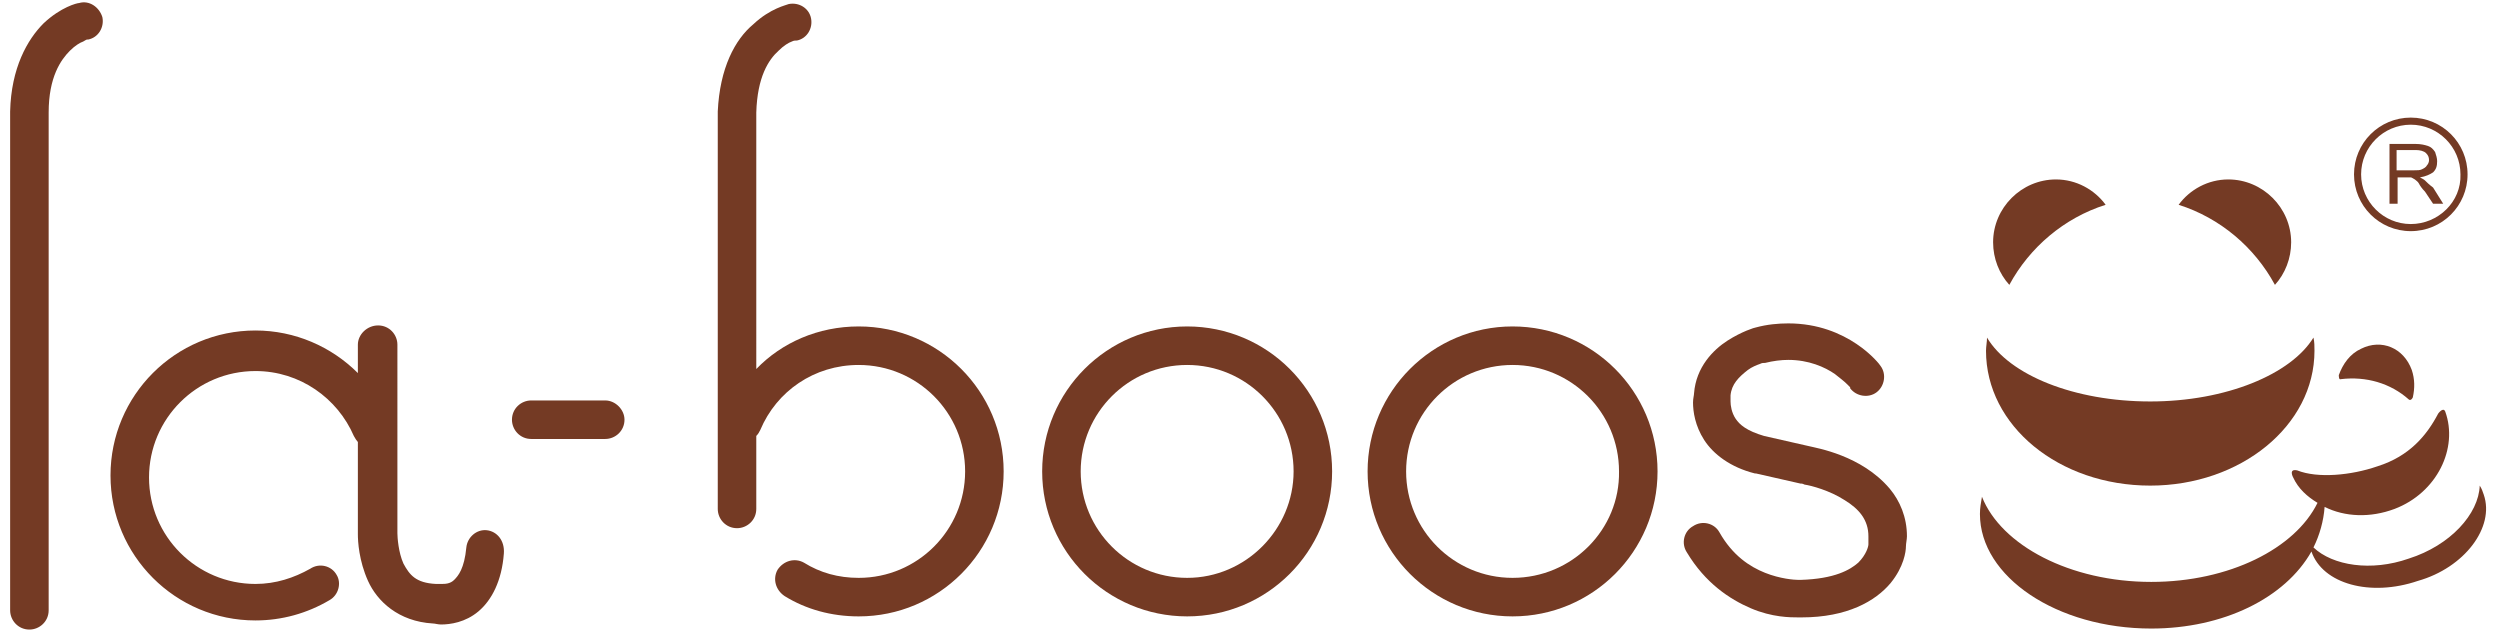 <?xml version="1.0" encoding="utf-8"?>
<!-- Generator: Adobe Illustrator 19.2.1, SVG Export Plug-In . SVG Version: 6.00 Build 0)  -->
<svg version="1.1" id="圖層_1" xmlns="http://www.w3.org/2000/svg" xmlns:xlink="http://www.w3.org/1999/xlink" x="0px" y="0px"
	 viewBox="0 0 246.6 62.4" style="enable-background:new 0 0 246.6 62.4;" xml:space="preserve">
<style>
	.st0{fill:#743A24;}
</style>
<g>
	<g>
		<path class="st0" d="M7.8,0.3L7.8,0.3C7.6,0.3,6,0.7,4.3,2.3C2.7,3.9,1.1,6.7,1,11v49.2c0,1,0.8,1.9,1.9,1.9c1,0,1.9-0.8,1.9-1.9
			V11.1C4.8,7.6,6,5.9,6.9,5c0.5-0.5,1-0.8,1.3-0.9C8.4,4,8.5,3.9,8.6,3.9c0,0,0.1,0,0.1,0v0c1-0.2,1.6-1.2,1.4-2.2
			C9.8,0.7,8.8,0,7.8,0.3z"/>
		<path class="st0" d="M84.7,32.2c-4,0-7.6,1.6-10.1,4.2V11.1c0.1-3.5,1.2-5.2,2.2-6.1c0.5-0.5,1-0.8,1.3-0.9
			c0.2-0.1,0.3-0.1,0.4-0.1c0,0,0.1,0,0.1,0v0c1-0.2,1.6-1.2,1.4-2.2c-0.2-1-1.2-1.6-2.2-1.4c-0.2,0.1-1.8,0.4-3.5,2
			C72.5,3.9,71,6.7,70.8,11v0.1v39.1c0,1,0.8,1.9,1.9,1.9c1,0,1.9-0.8,1.9-1.9V43c0.2-0.2,0.3-0.4,0.4-0.6c1.6-3.8,5.3-6.4,9.7-6.4
			c5.8,0,10.5,4.7,10.5,10.5c0,5.8-4.7,10.5-10.5,10.5c-2,0-3.8-0.5-5.4-1.5c-0.9-0.5-2-0.2-2.6,0.7c-0.5,0.9-0.2,2,0.7,2.6
			c2.1,1.3,4.6,2,7.3,2c7.9,0,14.3-6.4,14.3-14.3C99,38.6,92.6,32.2,84.7,32.2z"/>
		<g>
			<path class="st0" d="M117.1,32.2c-7.9,0-14.3,6.4-14.3,14.3c0,7.9,6.4,14.3,14.3,14.3c7.9,0,14.3-6.4,14.3-14.3
				C131.4,38.6,125,32.2,117.1,32.2z M117.1,57c-5.8,0-10.5-4.7-10.5-10.5c0-5.8,4.7-10.5,10.5-10.5c5.8,0,10.5,4.7,10.5,10.5
				C127.6,52.2,122.9,57,117.1,57z"/>
			<path class="st0" d="M149.2,32.2c-7.9,0-14.3,6.4-14.3,14.3c0,7.9,6.4,14.3,14.3,14.3c7.9,0,14.3-6.4,14.3-14.3
				C163.5,38.6,157.1,32.2,149.2,32.2z M149.2,57c-5.8,0-10.5-4.7-10.5-10.5c0-5.8,4.7-10.5,10.5-10.5c5.8,0,10.5,4.7,10.5,10.5
				C159.8,52.2,155.1,57,149.2,57z"/>
		</g>
		<path class="st0" d="M59.7,39.5h-7.3c-1,0-1.9,0.8-1.9,1.9c0,1,0.8,1.9,1.9,1.9h7.3c1,0,1.9-0.8,1.9-1.9
			C61.6,40.4,60.7,39.5,59.7,39.5z"/>
		<path class="st0" d="M48,52.3c-1-0.1-1.9,0.7-2,1.7c-0.2,2.1-0.8,2.8-1.2,3.2c-0.4,0.4-0.9,0.4-1.3,0.4c-0.1,0-0.2,0-0.2,0h0
			l-0.3,0c-2-0.1-2.6-0.9-3.2-2c-0.5-1.1-0.6-2.6-0.6-3c0-0.1,0-0.1,0-0.1l0-0.1V34c0-1-0.8-1.9-1.9-1.9S35.3,33,35.3,34h0v2.8
			c-2.6-2.6-6.2-4.2-10.1-4.2c-7.9,0-14.3,6.4-14.3,14.3c0,7.9,6.4,14.3,14.3,14.3c2.6,0,5.1-0.7,7.3-2c0.9-0.5,1.2-1.7,0.7-2.5
			c-0.5-0.9-1.7-1.2-2.6-0.6c-1.6,0.9-3.4,1.5-5.4,1.5c-5.8,0-10.5-4.7-10.5-10.5c0-5.8,4.7-10.5,10.5-10.5c4.4,0,8.1,2.7,9.7,6.4
			c0.1,0.2,0.3,0.5,0.4,0.6l0,8.8c0,0.1,0,0.1,0,0.3c0,0.7,0.1,2.6,1,4.6c0.9,2,3,4,6.4,4.2c0.2,0,0.5,0.1,0.8,0.1
			c0.9,0,2.4-0.2,3.7-1.3c1.3-1.1,2.3-3,2.5-5.7C49.8,53.3,49,52.4,48,52.3z"/>
		<path class="st0" d="M178.4,44L178.4,44l-4.4-1c-1.7-0.5-2.4-1.1-2.8-1.7c-0.4-0.6-0.5-1.3-0.5-1.7c0-0.1,0-0.2,0-0.3
			c0,0,0,0,0-0.1l0,0l0,0l0-0.2c0.1-1.1,0.8-1.8,1.7-2.5c0.4-0.3,0.9-0.5,1.2-0.6c0.2-0.1,0.3-0.1,0.4-0.1c0.1,0,0.1,0,0.1,0
			c0.8-0.2,1.6-0.3,2.3-0.3c2,0,3.6,0.7,4.6,1.4c0.5,0.4,0.9,0.7,1.2,1c0.1,0.1,0.2,0.2,0.3,0.3c0,0,0,0,0,0.1
			c0.6,0.8,1.8,1,2.6,0.4c0.8-0.6,1-1.8,0.4-2.6v0c-0.1-0.2-3.2-4.2-9.1-4.2c-1,0-2.1,0.1-3.2,0.4c-0.1,0-1.4,0.4-2.8,1.3
			c-1.4,0.9-3.1,2.6-3.3,5.2c0,0.2-0.1,0.5-0.1,0.9c0,0.9,0.2,2.3,1.1,3.7c0.9,1.4,2.6,2.7,5,3.3l0.1,0l4.4,1l0.1,0
			c0,0,0.1,0,0.3,0.1c0.7,0.1,2.5,0.6,3.9,1.5c1.5,0.9,2.4,2,2.4,3.6c0,0.2,0,0.4,0,0.6l0,0.2v0c0,0.2-0.2,1-1,1.8
			c-0.8,0.7-2.3,1.6-5.7,1.7l-0.1,0c0,0,0,0-0.1,0c-0.4,0-1.8-0.1-3.3-0.7c-1.5-0.6-3.2-1.7-4.5-4c-0.5-0.9-1.7-1.2-2.6-0.6
			c-0.9,0.5-1.2,1.7-0.6,2.6c1.8,3,4.2,4.6,6.3,5.5c2.1,0.9,3.9,0.9,4.7,0.9c0.1,0,0.2,0,0.3,0c4.5,0,7.3-1.6,8.8-3.4
			c1.3-1.6,1.5-3.1,1.5-3.6c0-0.3,0.1-0.7,0.1-1c0-1.9-0.7-3.5-1.7-4.7C183.6,44.9,179.2,44.2,178.4,44z"/>
	</g>
	<g>
		<path class="st0" d="M230.9,37.4c2.5-0.3,4.9,0.4,6.7,2c0,0,0.2,0.2,0.4-0.2c0.2-0.9,0.2-1.8-0.1-2.7c-0.8-2.2-3-3.1-5-2.1
			c-1.1,0.5-1.8,1.5-2.2,2.6C230.7,37.1,230.7,37.5,230.9,37.4z"/>
		<path class="st0" d="M224.4,28.1c1-1.1,1.6-2.6,1.6-4.2c0-3.4-2.8-6.2-6.2-6.2c-2,0-3.8,1-4.9,2.5C219,21.5,222.4,24.4,224.4,28.1
			z"/>
		<path class="st0" d="M212.1,47.9c8.9,0,16.2-5.9,16.2-13.3c0-0.4,0-0.9-0.1-1.3c-2.2,3.6-8.6,6.3-16.1,6.3
			c-7.5,0-13.9-2.6-16.1-6.3c0,0.4-0.1,0.9-0.1,1.3C195.9,42,203.1,47.9,212.1,47.9z"/>
		<path class="st0" d="M207.7,20.2c-1.1-1.5-2.9-2.5-4.9-2.5c-3.4,0-6.2,2.8-6.2,6.2c0,1.6,0.6,3.1,1.6,4.2
			C200.2,24.4,203.6,21.5,207.7,20.2z"/>
		<path class="st0" d="M245,48.8c-0.1-0.3-0.2-0.6-0.4-0.9c-0.1,2.8-2.9,5.9-7,7.2c-3.7,1.3-7.5,0.7-9.4-1.1c0.6-1.2,1-2.6,1.1-4
			c2,1,4.5,1.1,6.9,0.2c4.2-1.6,6.3-6,5-9.6c-0.2-0.5-0.7,0.2-0.7,0.2c-1.1,2.1-2.8,4.2-6,5.2c-2.6,0.9-5.9,1.2-7.9,0.4
			c-0.9-0.2-0.4,0.7-0.4,0.7c0.5,1.1,1.4,1.9,2.4,2.5c-2.2,4.5-8.7,7.8-16.4,7.8c-8,0-14.8-3.6-16.7-8.4c-0.1,0.6-0.2,1.1-0.2,1.7
			c0,6.2,7.6,11.3,16.9,11.3c7.1,0,13.2-3,15.8-7.6c1.1,3.2,5.8,4.5,10.5,2.9C243.1,56,246.1,52,245,48.8z"/>
	</g>
	<g>
		<path class="st0" d="M239.2,17.8c-0.1-0.1-0.3-0.2-0.5-0.3c0.6-0.1,1-0.3,1.3-0.5c0.3-0.3,0.4-0.6,0.4-1.1c0-0.3-0.1-0.6-0.2-0.9
			c-0.2-0.3-0.4-0.5-0.7-0.6c-0.3-0.1-0.7-0.2-1.2-0.2h-2.6v5.9h0.8v-2.6h0.9c0.2,0,0.3,0,0.4,0c0.1,0,0.2,0.1,0.4,0.2
			c0.1,0.1,0.3,0.2,0.4,0.4c0.1,0.2,0.3,0.5,0.6,0.8l0.8,1.2h1l-1-1.6C239.6,18.2,239.4,18,239.2,17.8z M238.1,16.8h-1.7v-2h1.9
			c0.4,0,0.8,0.1,1,0.3c0.2,0.2,0.3,0.4,0.3,0.7c0,0.2-0.1,0.4-0.2,0.5c-0.1,0.2-0.3,0.3-0.5,0.4C238.7,16.8,238.5,16.8,238.1,16.8z
			"/>
		<path class="st0" d="M237.8,11.6c-3.1,0-5.6,2.5-5.6,5.6c0,3.1,2.5,5.6,5.6,5.6c3.1,0,5.6-2.5,5.6-5.6
			C243.4,14.1,240.9,11.6,237.8,11.6z M237.8,22.1c-2.7,0-4.9-2.2-4.9-4.9c0-2.7,2.2-4.9,4.9-4.9c2.7,0,4.9,2.2,4.9,4.9
			C242.8,19.9,240.5,22.1,237.8,22.1z"/>
	</g>
</g>
</svg>
